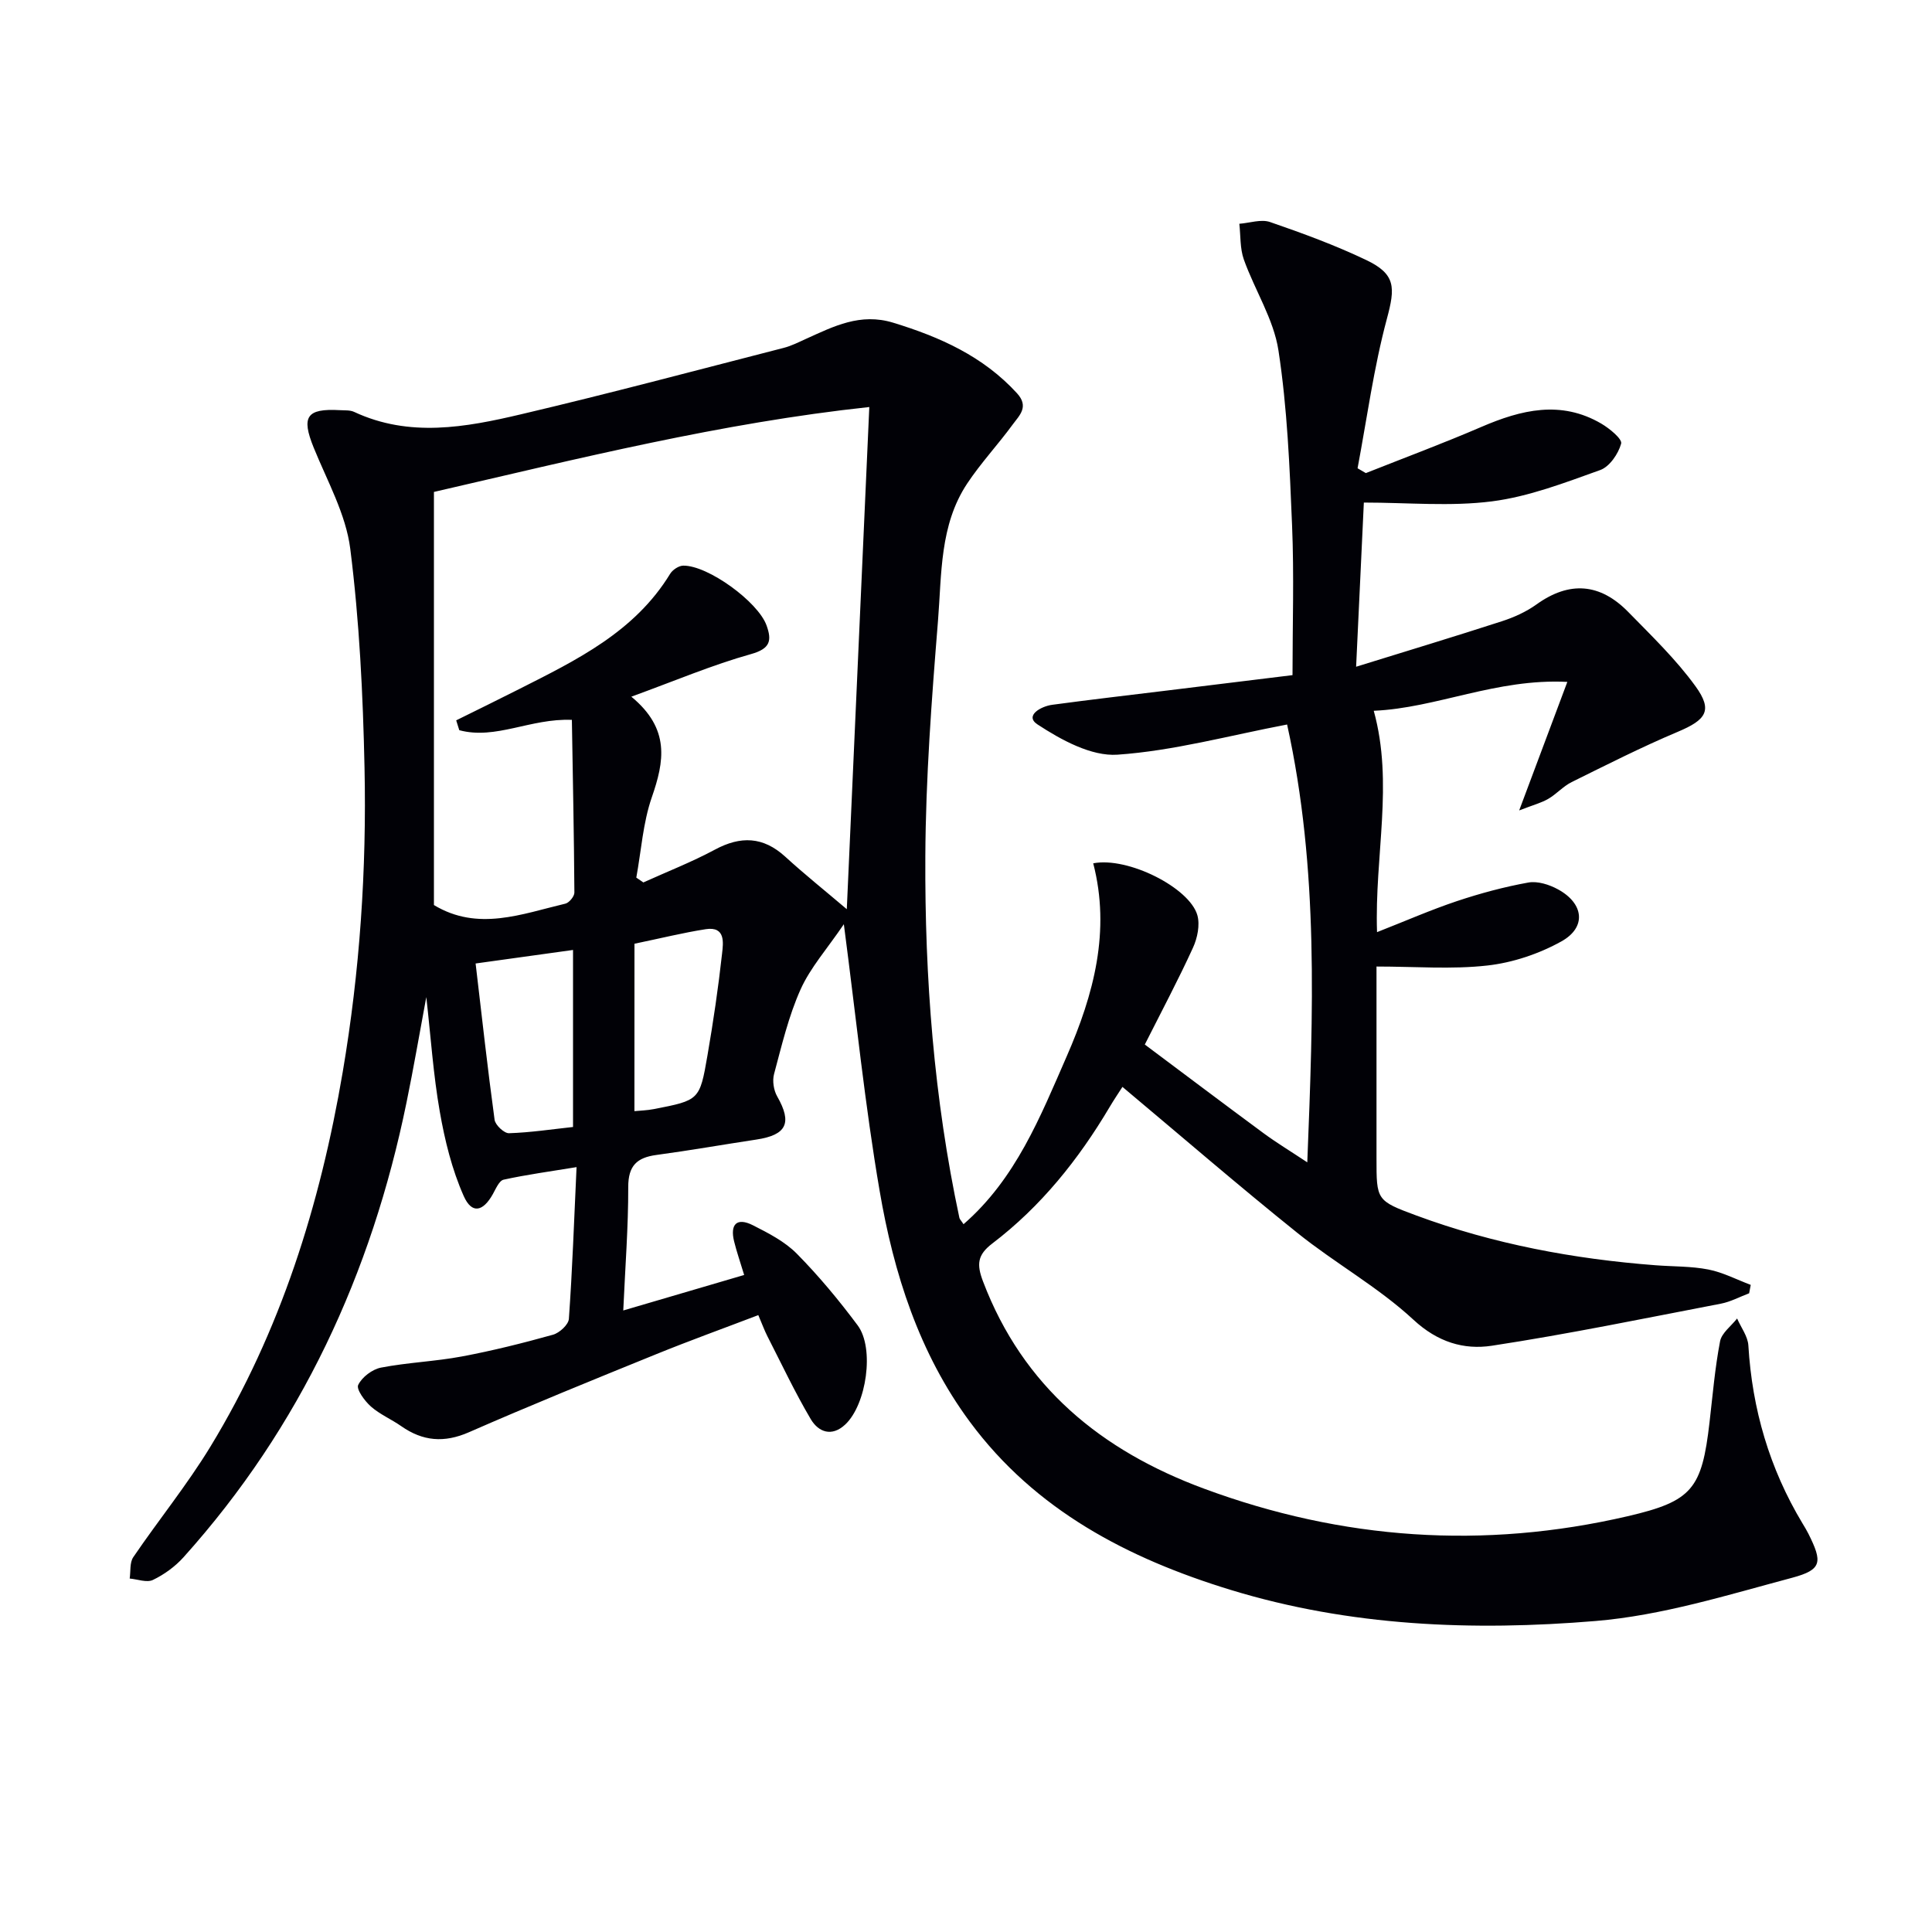 <svg enable-background="new 0 0 400 400" viewBox="0 0 400 400" xmlns="http://www.w3.org/2000/svg"><path d="m174.71 191.35c-3.47 5.11-6.93 8.98-8.96 13.5-2.49 5.55-3.9 11.6-5.49 17.52-.38 1.4-.08 3.36.65 4.63 3.13 5.49 1.99 7.99-4.35 8.94-6.88 1.04-13.74 2.25-20.64 3.18-4.05.54-5.86 2.22-5.85 6.65.02 8.28-.63 16.57-1.03 25.55 8.58-2.52 16.62-4.88 25.03-7.35-.79-2.62-1.54-4.76-2.08-6.95-.88-3.58.58-5.02 3.9-3.34 3.22 1.63 6.62 3.38 9.1 5.9 4.54 4.6 8.71 9.63 12.58 14.82 3.54 4.75 1.82 16.4-2.56 20.52-2.81 2.64-5.57 1.57-7.15-1.1-3.28-5.55-6.04-11.42-8.98-17.17-.6-1.17-1.04-2.41-1.88-4.37-7.18 2.74-14.28 5.3-21.26 8.14-12.92 5.25-25.85 10.5-38.63 16.1-5.15 2.26-9.57 1.88-14.04-1.25-2.04-1.43-4.42-2.43-6.27-4.06-1.3-1.15-3.07-3.57-2.64-4.47.78-1.62 2.91-3.24 4.72-3.59 5.52-1.07 11.21-1.27 16.75-2.31 6.35-1.19 12.63-2.76 18.86-4.5 1.35-.38 3.21-2.08 3.29-3.29.72-10.1 1.07-20.22 1.59-31.41-5.55.91-10.37 1.56-15.1 2.6-.92.2-1.61 1.87-2.22 2.97-2.04 3.66-4.36 4.2-6.04.42-2.44-5.49-3.92-11.53-4.96-17.49-1.34-7.62-1.85-15.38-2.79-23.71-1.42 7.63-2.64 14.76-4.1 21.85-7.24 35.37-21.9 67.14-46.18 94.15-1.73 1.92-3.99 3.56-6.32 4.68-1.26.61-3.19-.15-4.81-.29.22-1.49-.02-3.3.74-4.42 5.24-7.7 11.15-14.97 15.98-22.9 14.54-23.88 22.71-50.08 27.38-77.51 3.55-20.89 4.97-41.96 4.52-63.09-.32-15.11-1.06-30.29-2.95-45.27-.91-7.2-4.78-14.06-7.58-20.97-2.59-6.39-1.5-8.13 5.43-7.74.99.06 2.1-.04 2.95.36 11.44 5.34 23.08 3.2 34.53.5 18.21-4.28 36.3-9.11 54.42-13.76 1.6-.41 3.11-1.19 4.62-1.87 5.73-2.59 11.22-5.42 18.03-3.34 9.71 2.97 18.63 6.95 25.64 14.61 2.56 2.8.47 4.61-.89 6.47-3.04 4.16-6.59 7.95-9.43 12.23-5.71 8.61-5.26 18.75-6.04 28.42-1.31 16.23-2.54 32.52-2.62 48.79-.13 25.12 1.78 50.14 7.05 74.8.06.3.35.55.86 1.33 10.83-9.42 15.87-22.2 21.35-34.73 5.63-12.86 9.12-26.01 5.5-39.99 7.2-1.4 19.95 5.07 21.56 10.74.57 2.02.01 4.74-.91 6.74-3.01 6.59-6.42 13-9.97 20.04 8.15 6.09 16.36 12.29 24.63 18.39 2.64 1.94 5.45 3.64 9.01 6 1.21-30.83 2.43-60.71-4.18-90.65-12.06 2.3-23.52 5.45-35.13 6.25-5.42.37-11.65-3.06-16.54-6.26-2.76-1.81.71-3.76 3.04-4.07 8.07-1.09 16.15-2.02 24.23-3.01 8.4-1.03 16.8-2.06 25.52-3.13 0-10.42.34-20.72-.09-30.99-.5-12.11-.99-24.29-2.82-36.23-.99-6.49-4.91-12.5-7.17-18.84-.81-2.29-.65-4.92-.93-7.39 2.14-.16 4.5-1 6.36-.36 6.74 2.32 13.46 4.79 19.88 7.85 6.21 2.95 6.04 5.74 4.31 12.18-2.72 10.13-4.12 20.61-6.07 30.95.57.33 1.14.67 1.71 1 7.99-3.17 16.05-6.17 23.94-9.57 8.25-3.55 16.45-5.56 24.8-.68 1.71 1 4.39 3.2 4.12 4.15-.58 2.11-2.4 4.78-4.34 5.47-7.32 2.62-14.77 5.5-22.4 6.48-8.61 1.1-17.46.25-26.53.25-.5 10.68-1.01 21.55-1.6 33.99 10.49-3.25 20.37-6.24 30.19-9.42 2.5-.81 5.02-1.95 7.14-3.47 6.87-4.94 13.21-4.37 19 1.54 4.84 4.95 9.9 9.82 13.94 15.4 3.64 5.03 2.19 6.95-3.69 9.43-7.45 3.14-14.69 6.81-21.95 10.4-1.76.87-3.15 2.49-4.86 3.48-1.45.84-3.13 1.27-6.01 2.39 3.53-9.42 6.56-17.49 9.97-26.61-14.74-.75-27.07 5.42-40.08 5.98 4.16 15.04.15 29.97.68 45.83 5.84-2.29 11.1-4.6 16.53-6.42 4.83-1.61 9.79-2.95 14.79-3.85 1.93-.35 4.36.43 6.16 1.42 5.36 2.93 5.92 7.85.7 10.76-4.63 2.58-10.08 4.41-15.34 5-7.38.83-14.92.21-22.95.21v18.16 21.5c0 8.7-.04 8.82 8.26 11.89 15.99 5.91 32.59 9.01 49.55 10.3 3.64.28 7.35.18 10.91.88 3.01.59 5.85 2.09 8.76 3.18-.11.58-.22 1.16-.33 1.74-1.94.73-3.83 1.76-5.84 2.15-15.79 3.03-31.55 6.29-47.43 8.71-5.78.88-11.22-.73-16.24-5.39-7.27-6.74-16.19-11.68-23.97-17.93-12.18-9.77-24.01-20-36.27-30.27-.8 1.25-1.78 2.69-2.67 4.2-6.43 10.84-14.21 20.56-24.27 28.22-3.11 2.37-3.27 4.33-1.92 7.87 8.29 21.82 24.5 35.03 45.75 42.89 28.65 10.61 57.92 12.62 87.7 5.71 13.39-3.11 15.37-5.64 16.96-19.45.65-5.6 1.12-11.24 2.18-16.76.33-1.74 2.31-3.17 3.53-4.73.81 1.86 2.21 3.68 2.33 5.58.79 13.2 4.38 25.49 11.2 36.83.43.71.86 1.41 1.23 2.15 2.93 5.87 2.86 7.45-3.37 9.12-13.42 3.58-26.96 7.81-40.68 8.95-25.4 2.11-50.87 1.12-75.6-6.45-21.26-6.51-40.43-16.5-53.96-34.79-10.49-14.17-15.78-30.75-18.69-47.87-3.03-17.64-4.82-35.48-7.4-55.15zm-79.62-40.17c-.21-.68-.42-1.36-.64-2.04 4.34-2.15 8.69-4.27 13.01-6.46 11.9-6.02 23.94-11.84 31.28-23.87.51-.84 1.79-1.69 2.72-1.7 5.11-.07 15.47 7.47 17.24 12.36 1.14 3.16.79 4.84-3.24 5.96-7.96 2.23-15.63 5.49-24.75 8.81 8.11 6.69 6.8 13.44 4.24 20.83-1.83 5.28-2.19 11.07-3.21 16.63.49.33.97.67 1.46 1 4.94-2.24 10.02-4.22 14.79-6.78 5.35-2.88 10-2.74 14.59 1.45 3.98 3.64 8.2 7.01 12.74 10.87 1.57-35.13 3.11-69.34 4.66-103.97-30.6 3.28-60.15 10.66-90.14 17.58v85.53c9.1 5.5 18.17 1.85 27.22-.29.78-.19 1.86-1.5 1.86-2.29-.08-11.92-.32-23.83-.52-35.76-8.6-.35-15.73 4.17-23.31 2.14zm3.38 48.3c1.31 11.11 2.48 21.76 3.93 32.36.15 1.09 1.98 2.81 2.98 2.78 4.42-.14 8.82-.81 13.26-1.29 0-12.32 0-24.32 0-36.65-6.75.94-13.12 1.82-20.17 2.8zm32.88 30.57c1.13-.11 2.62-.15 4.06-.43 9.36-1.83 9.46-1.82 11.06-11.09 1.21-7.01 2.25-14.06 3.03-21.13.24-2.17.76-5.66-3.39-5.02-4.68.73-9.3 1.88-14.75 3.01-.01 11.7-.01 23.05-.01 34.66z" fill="#010106"/></svg>
